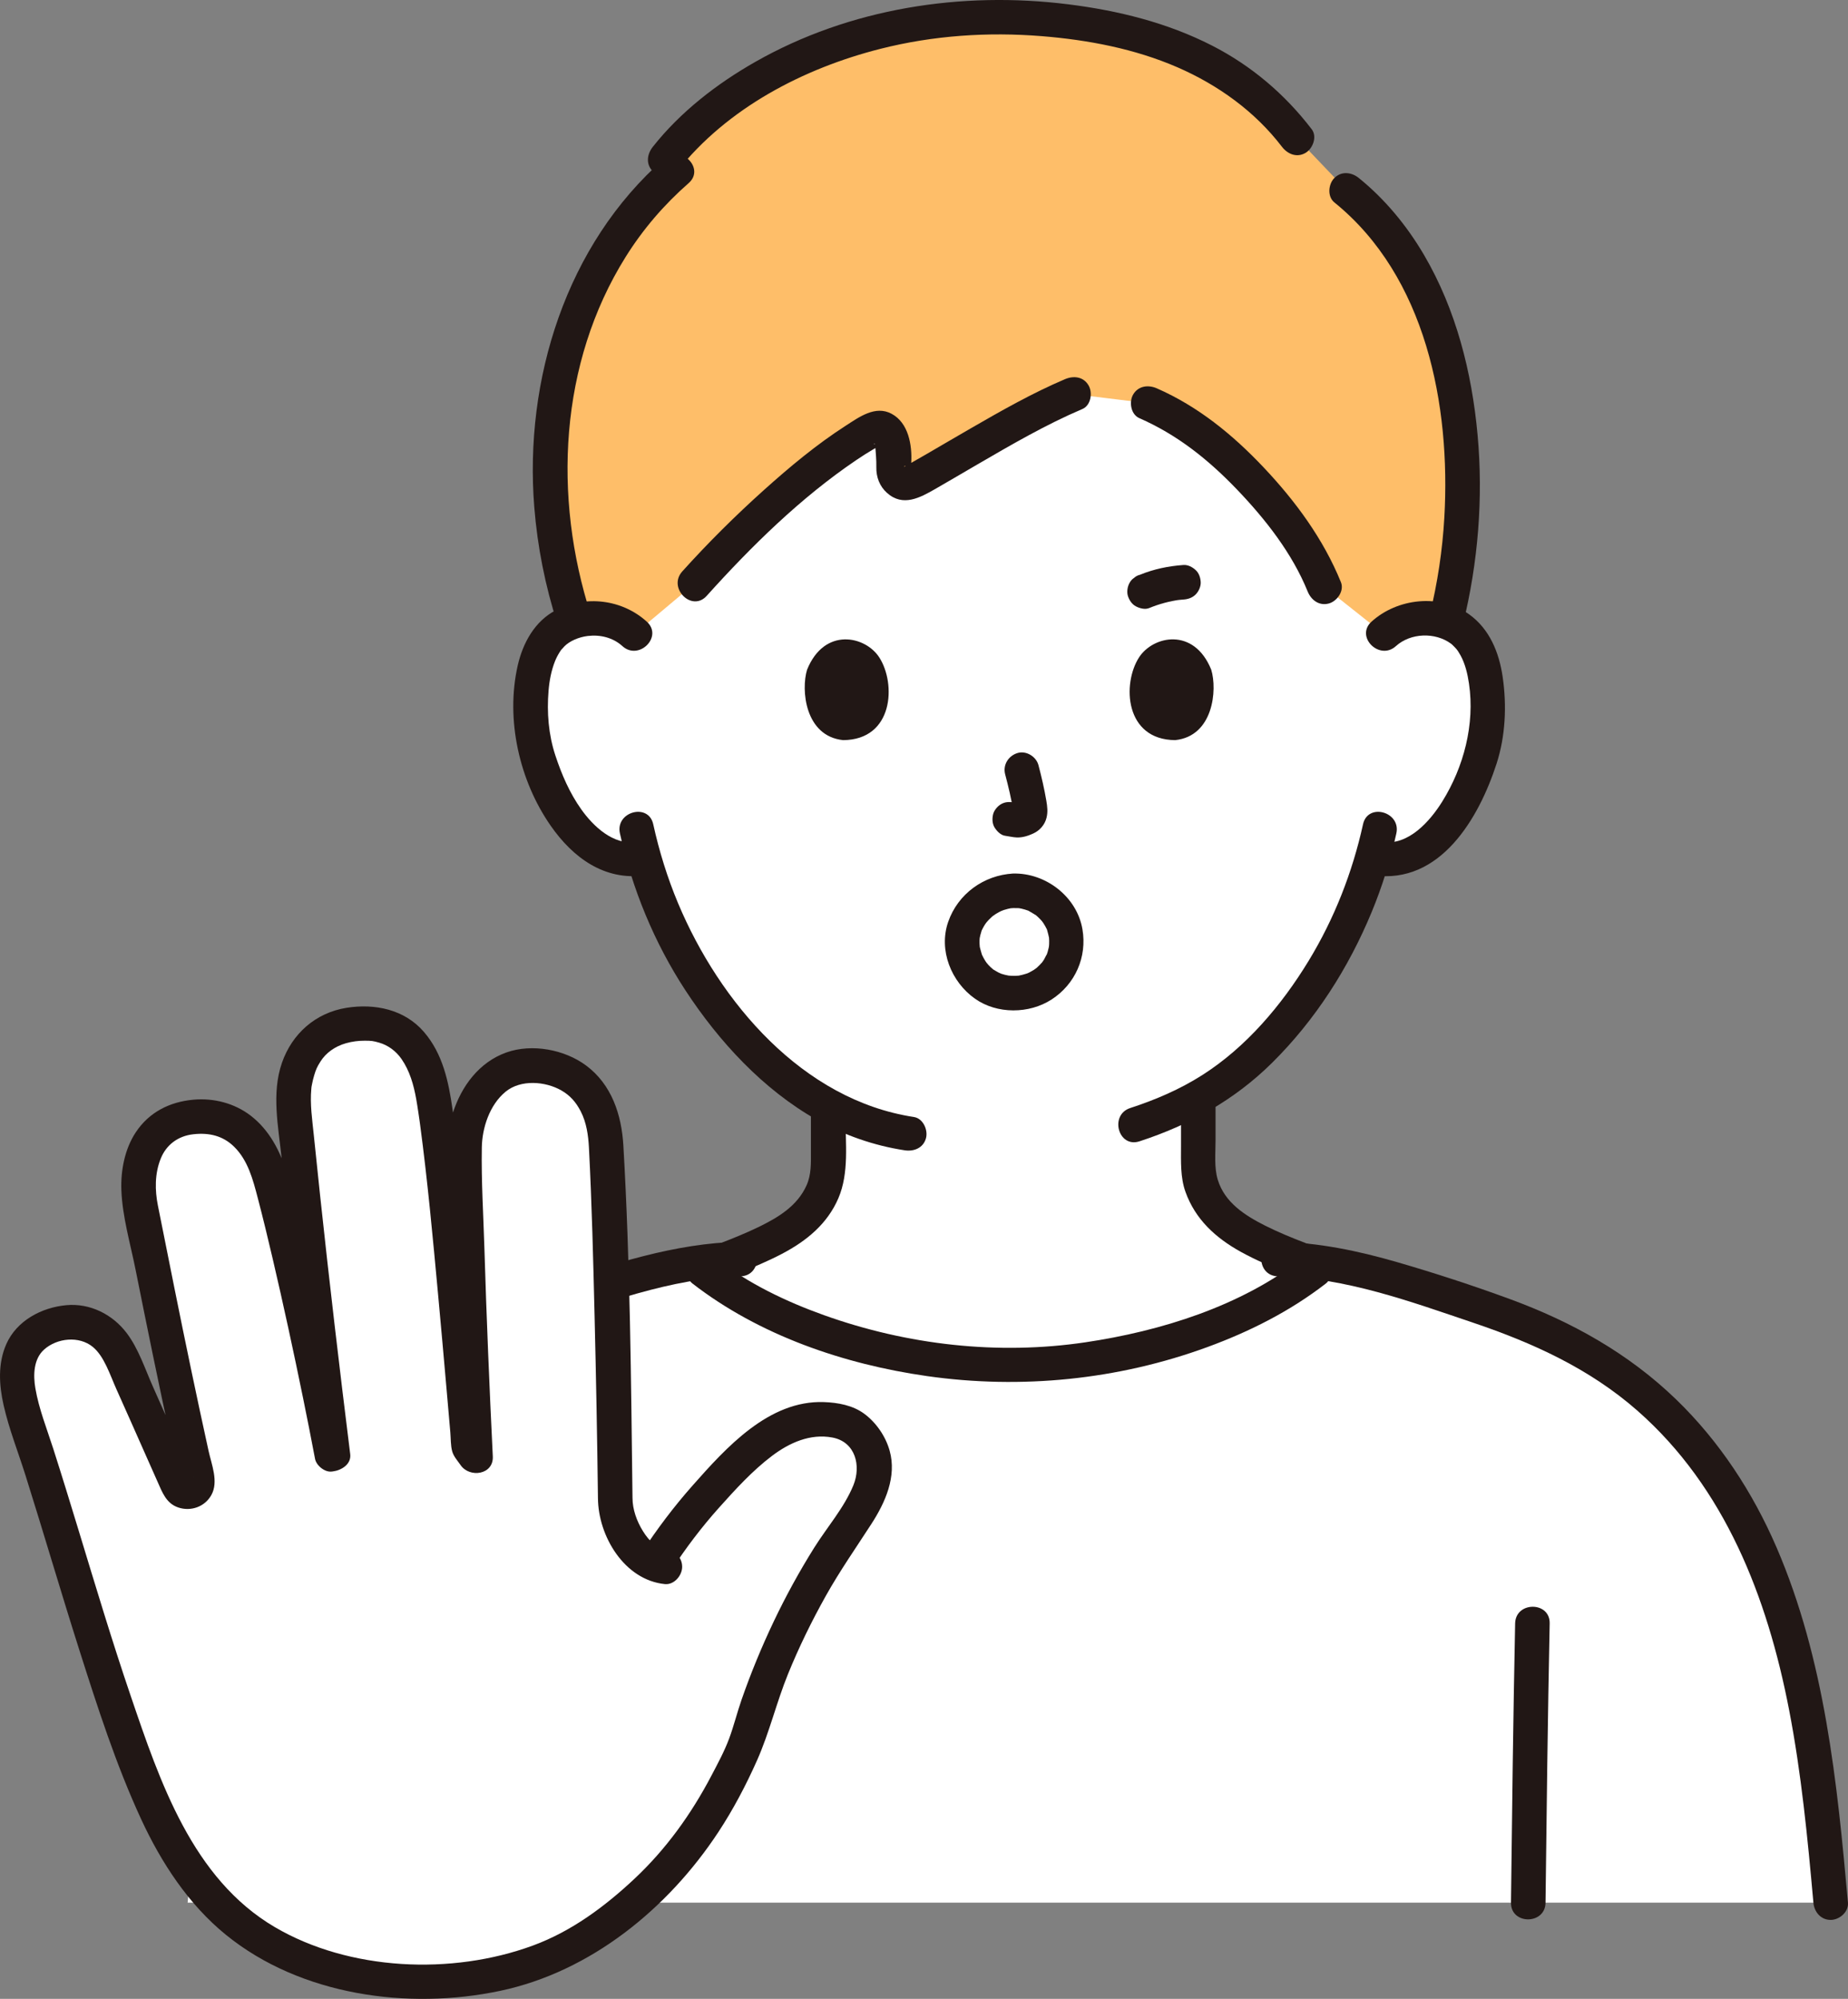 <?xml version="1.0" encoding="UTF-8"?><svg id="b" xmlns="http://www.w3.org/2000/svg" width="256.79" height="277.726" viewBox="0 0 256.79 277.726"><rect x="0" y="0" width="256.79" height="277.726" fill="#808080" stroke="none"/><defs><style>.d{fill:#fff;}.e{fill:none;}.f{fill:#211715;}.g{fill:#febe69;}</style></defs><g id="c"><path class="d" d="M192.272,88.076c1.68-1.615,3.944-2.221,5.882-2.153,4.216.149,6.01,2.429,6.782,3.768,2.304,3.997,2.207,11.361.66,15.917-1.095,3.227-2.89,8.163-7.216,11.703-1.962,1.605-4.942,2.608-7.665,1.817-1.93,6.735-5.45,14.88-11.672,22.452-4.105,4.995-8.046,8.396-12.533,10.923,0,4.516,0,8.069,0,8.069,0,1.427,0,2.982.527,4.37.707,1.825,1.658,3.406,3.187,4.64,3.239,2.609,6.567,3.856,10.667,5.398l2.675,1.055c-9.131,7.522-25.744,13.585-43.059,13.636-17.199-.051-33.705-6.033-42.875-13.485,1.486-.583,3.07-1.206,3.07-1.206,4.1-1.542,7.428-2.789,10.667-5.398,1.529-1.234,2.48-2.815,3.187-4.64.527-1.388.527-2.943.527-4.37,0,0,0-2.741-.001-6.851-5.022-2.753-9.588-6.833-13.95-12.141-6.2-7.545-9.716-15.658-11.651-22.38-2.651.654-5.504-.335-7.403-1.889-4.326-3.54-6.121-8.476-7.216-11.703-1.547-4.557-1.644-11.921.66-15.917.772-1.339,2.566-3.619,6.782-3.768,1.937-.068,4.201.538,5.882,2.153,0,0-3.535-50.328,52.044-50.328,51.194,0,52.044,50.328,52.044,50.328Z"/><path class="f" d="M164.108,153.889v5.374c0,2.103-.103,4.304.613,6.317,1.362,3.832,4.198,6.418,7.69,8.349,4.21,2.328,8.969,3.81,13.444,5.575,1.206.476,2.635-.522,2.952-1.676.374-1.363-.466-2.475-1.676-2.952-3.766-1.486-7.724-2.766-11.338-4.586-2.794-1.407-5.615-3.208-6.575-6.369-.525-1.728-.31-3.69-.31-5.472v-4.56c0-3.089-4.8-3.094-4.8,0h0Z"/><path class="f" d="M112.682,155.097v4.862c0,1.622.072,3.201-.598,4.714-1.288,2.908-4.015,4.527-6.779,5.859-3.49,1.681-7.251,2.924-10.858,4.343-1.205.474-2.046,1.607-1.676,2.952.316,1.148,1.739,2.154,2.952,1.676,4.309-1.696,8.848-3.147,12.946-5.3,3.396-1.784,6.294-4.141,7.832-7.731,1.504-3.512.982-7.636.982-11.375,0-3.089-4.8-3.094-4.8,0h0Z"/><path class="d" d="M26.072,264.355c1.996-22.305,4.567-46.08,18.747-63.413,4.889-5.977,11.023-10.931,17.894-14.454,5.273-2.704,10.933-4.557,16.565-6.398,5.654-1.848,11.387-3.711,17.241-4.607,8.974,7.776,25.973,14.136,43.708,14.188,17.735-.052,34.734-6.412,43.711-14.186,5.852.895,11.584,2.757,17.238,4.605,5.632,1.842,11.292,3.694,16.565,6.398,6.871,3.523,13.004,8.478,17.894,14.454,14.18,17.333,16.751,41.108,18.747,63.413"/><path class="f" d="M214.759,264.361c.153-12.933.311-25.867.577-38.799.064-3.09-4.736-3.09-4.8,0-.266,12.932-.424,25.866-.577,38.799-.036,3.09,4.764,3.092,4.8,0h0Z"/><path class="f" d="M64.565,225.562c.266,12.932.412,25.866.565,38.799.036,3.087,4.836,3.095,4.8,0-.152-12.933-.299-25.867-.565-38.799-.063-3.085-4.864-3.095-4.8,0h0Z"/><path class="f" d="M102.879,172.536c-9.143.17-17.867,3.131-26.463,5.969-8.247,2.723-16.31,5.884-23.278,11.179-3.697,2.809-7.06,5.976-10.016,9.561-.824.999-.978,2.416,0,3.394.849.849,2.566,1.005,3.394,0,4.905-5.949,10.93-10.828,17.825-14.291,3.79-1.904,7.781-3.349,11.796-4.698,4.119-1.384,8.25-2.765,12.435-3.939,4.682-1.312,9.432-2.286,14.307-2.376,3.085-.057,3.095-4.858,0-4.8h0Z"/><path class="f" d="M177.576,177.336c9.36.174,18.412,3.498,27.186,6.464,8.273,2.797,16.126,6.375,22.745,12.184,12.198,10.706,18.078,25.98,21.092,41.565,1.712,8.852,2.58,17.834,3.383,26.806.116,1.291,1.02,2.4,2.4,2.4,1.209,0,2.516-1.101,2.4-2.4-1.498-16.722-3.21-33.794-9.925-49.364-3.297-7.645-7.945-14.744-13.944-20.546-6.619-6.402-14.519-10.801-23.121-13.956-5.165-1.894-10.432-3.614-15.716-5.144-5.372-1.555-10.892-2.705-16.501-2.809-3.09-.058-3.09,4.742,0,4.8h0Z"/><path class="g" d="M200.054,46.184c-2.578-7.879-6.801-14.844-12.939-19.758l-6.919-7.255c-7.848-10.348-20.607-15.957-38.833-16.757-23.71-.802-41.213,9.809-48.96,19.69l1.589,1.642c-16.081,13.958-21.935,38.927-14.137,62.551.708-.206,1.518-.342,2.446-.374,1.937-.068,4.201.538,5.882,2.153l8.318-6.985c6.242-6.956,17.26-17.441,24.992-21.496.907-.476,2.071.168,2.439,1.683.355,1.464.353,2.575.238,3.627-.175,1.597,1.375,2.759,2.692,2.028,5.52-3.066,15.354-9.237,22.328-12.176l10.341,1.27c3.329,1.447,5.861,2.838,9.525,5.99,6.277,5.401,12.295,12.811,14.961,19.518l8.255,6.54c1.68-1.615,3.944-2.221,5.882-2.153,1.062.037,1.97.21,2.747.469,3.194-12.636,3.282-27.593-.847-40.208Z"/><path class="f" d="M82.08,85.382c-5.257-16.319-4.372-34.925,4.858-49.688,2.401-3.84,5.345-7.269,8.752-10.251,2.329-2.038-1.077-5.421-3.394-3.394-13.627,11.922-19.477,30.71-18.053,48.44.441,5.495,1.519,10.923,3.209,16.169.943,2.928,5.579,1.676,4.629-1.276h0Z"/><path class="f" d="M185.418,28.124c12.737,10.302,16.171,28.202,15.282,43.769-.262,4.582-.946,9.115-2.041,13.571-.737,2.999,3.89,4.279,4.629,1.276,2.106-8.568,2.834-17.542,2.029-26.332-.796-8.696-2.996-17.408-7.442-24.988-2.373-4.046-5.411-7.737-9.062-10.69-1.007-.814-2.41-.984-3.394,0-.842.842-1.013,2.575,0,3.394h0Z"/><path class="f" d="M86.142,115.794c1.7,7.717,4.779,15.203,9.11,21.818,4.657,7.112,10.799,13.781,18.265,17.987,3.777,2.128,7.914,3.575,12.199,4.228,1.28.195,2.581-.323,2.952-1.676.312-1.135-.387-2.756-1.676-2.952-15.453-2.357-26.994-15.934-32.771-29.702-1.486-3.541-2.625-7.23-3.451-10.979-.664-3.015-5.293-1.739-4.629,1.276h0Z"/><path class="f" d="M189.402,114.518c-1.476,6.702-3.994,13.126-7.566,18.992-3.743,6.146-8.662,11.974-14.779,15.867-3.12,1.986-6.49,3.43-9.999,4.573-2.925.952-1.673,5.589,1.276,4.629,6.947-2.262,13.195-5.731,18.412-10.892,6.017-5.953,10.642-13.184,13.865-20.987,1.457-3.528,2.599-7.178,3.42-10.905.663-3.01-3.963-4.296-4.629-1.276h0Z"/><path class="e" d="M131.904,131.172c1.254-.662,3.729-2.003,8.711-2.003s7.511,1.406,8.595,2.264"/><path class="f" d="M139.674,107.592c.445,1.698.873,3.423,1.128,5.161l-.086-.638c.03.238.043.473.019.712l.086-.638c-.017.111-.041.215-.078.32l.242-.573c-.033.075-.067.138-.113.206l.375-.486c-.053.064-.103.114-.169.166l.486-.375c-.13.084-.268.151-.409.216l.573-.242c-.225.094-.448.163-.689.201l.638-.086c-.217.026-.429.024-.647-.001l.638.086c-.244-.034-.483-.093-.727-.126-.67-.09-1.239-.115-1.849.242-.498.291-.973.862-1.103,1.434-.14.614-.11,1.304.242,1.849.312.484.835,1.022,1.434,1.103.533.072,1.051.208,1.593.232.82.036,1.586-.213,2.319-.548.901-.411,1.602-1.207,1.842-2.178.203-.82.114-1.552-.025-2.373-.281-1.663-.665-3.31-1.093-4.941-.318-1.214-1.729-2.072-2.952-1.676-1.25.404-2.018,1.651-1.676,2.952h0Z"/><path class="f" d="M112.149,93.043c-.862,2.801-.3,9.243,5.006,9.792,7.013-.042,7.386-7.831,5.025-11.493-1.933-2.999-7.616-4.246-10.031,1.702Z"/><path class="f" d="M168.306,93.043c.862,2.801.3,9.243-5.005,9.791-7.013-.042-7.386-7.831-5.026-11.494,1.933-2.998,7.616-4.245,10.031,1.702Z"/><path class="f" d="M89.881,86.379c-3.419-3.104-8.507-3.719-12.619-1.607-2.964,1.523-4.621,4.584-5.33,7.729-1.685,7.482.221,15.961,4.593,22.234,3.09,4.434,7.479,7.673,13.104,6.886,1.285-.18,1.988-1.819,1.676-2.952-.38-1.383-1.663-1.857-2.952-1.676-3.146.44-5.908-2.186-7.574-4.526-1.626-2.285-2.729-4.847-3.605-7.497-.957-2.892-1.201-5.98-.949-9.007.115-1.384.381-2.808.898-4.102.174-.435.393-.852.644-1.249.102-.16.207-.32.323-.471-.284.372.248-.247.348-.348.703-.715,1.97-1.276,3.231-1.429,1.736-.21,3.508.219,4.818,1.409,2.283,2.072,5.687-1.312,3.394-3.394h0Z"/><path class="f" d="M193.969,89.773c2.028-1.841,5.451-1.965,7.654-.34.102.075.089.063.307.276.192.188.377.382.551.588-.248-.295.025.032.108.163.119.189.237.377.346.572.665,1.198.991,2.606,1.19,3.952.834,5.645-.727,11.593-3.724,16.397-1.703,2.73-4.687,6.117-8.298,5.612-1.282-.179-2.578.312-2.952,1.676-.309,1.123.384,2.772,1.676,2.952,9.296,1.301,14.67-7.919,17.132-15.522,1.241-3.835,1.424-8.069.847-12.037-.492-3.386-1.804-6.645-4.649-8.695-4.053-2.92-9.979-2.259-13.582,1.012-2.292,2.081,1.11,5.467,3.394,3.394h0Z"/><path class="f" d="M158.32,58.1c5.284,2.314,9.597,5.769,13.574,9.921,3.932,4.105,7.657,8.841,9.809,14.152.486,1.2,1.599,2.048,2.952,1.676,1.139-.313,2.166-1.744,1.676-2.952-2.427-5.989-6.32-11.277-10.741-15.953-4.295-4.543-9.095-8.47-14.848-10.989-1.186-.52-2.576-.348-3.284.861-.595,1.018-.333,2.761.861,3.284h0Z"/><path class="f" d="M98.199,82.789c6.204-6.894,13.073-13.647,20.777-18.858.798-.54,1.61-1.06,2.441-1.546.222-.13.981-.534.947-.57-.057-.059-.55-.028-.659-.051-.5-.106-.117-.337-.086.154.064,1.022.176,1.949.152,2.989-.032,1.37.457,2.664,1.489,3.584,2.21,1.969,4.583.664,6.728-.569,1.946-1.119,3.879-2.26,5.82-3.388,4.748-2.759,9.532-5.549,14.593-7.703,1.193-.508,1.456-2.266.861-3.284-.722-1.234-2.086-1.371-3.284-.861-4.526,1.926-8.824,4.373-13.079,6.826-2.027,1.168-4.043,2.356-6.066,3.531-.897.521-1.795,1.04-2.699,1.548-.062.035-.486.255-.484.27-.042-.271.7.009.755.012.044.002.179.217.108.209.058.269.077.21.056-.176.024-.213.042-.427.054-.641.13-2.433-.382-5.508-2.727-6.771-2.26-1.218-4.514.456-6.378,1.655-4.048,2.605-7.786,5.722-11.362,8.933-3.974,3.569-7.778,7.342-11.351,11.312-2.061,2.291,1.322,5.696,3.394,3.394h0Z"/><path class="f" d="M94.101,23.801c6.938-8.781,17.534-14.307,28.258-17.022,7.32-1.853,14.892-2.361,22.411-1.755,6.407.517,12.922,1.753,18.844,4.327,5.633,2.449,10.76,6.128,14.511,11.031.786,1.028,2.066,1.573,3.284.861,1.012-.592,1.653-2.248.861-3.284-3.721-4.864-8.382-8.83-13.846-11.623-6.242-3.191-13.054-4.87-19.979-5.736-14.861-1.859-30.365.541-43.47,7.985-5.363,3.046-10.427,6.961-14.267,11.822-.803,1.016-.992,2.402,0,3.394.834.834,2.586,1.023,3.394,0h0Z"/><path class="f" d="M96.203,178.319c9.305,7.214,21.04,11.225,32.606,12.877,13.086,1.869,26.552.521,38.979-4.036,5.893-2.161,11.494-4.987,16.464-8.84,1.025-.795.835-2.559,0-3.394-1.012-1.012-2.366-.797-3.394,0-8.488,6.58-19.56,10.021-30.048,11.578-12.161,1.806-24.736.366-36.293-3.765-5.256-1.879-10.489-4.379-14.92-7.813-1.023-.793-2.397-.998-3.394,0-.827.827-1.03,2.595,0,3.394h0Z"/><path class="f" d="M159.683,84.486c1.383-.57,2.83-.959,4.312-1.161l-.638.086c.362-.047.725-.084,1.089-.11.642-.046,1.231-.237,1.697-.703.416-.416.73-1.099.703-1.697-.028-.621-.232-1.264-.703-1.697-.45-.413-1.065-.748-1.697-.703-2.072.148-4.116.565-6.039,1.357-.312.074-.584.217-.816.43-.261.169-.467.394-.618.673-.301.514-.429,1.273-.242,1.849.188.581.548,1.141,1.103,1.434.531.28,1.267.482,1.849.242h0Z"/><path class="f" d="M140.784,126.171c.229-.005.457.009.686.006.109-.001.512.062-.007-.018.331.051.659.125.979.224.128.039.252.086.379.127.607.196-.399-.232.16.074.321.176.624.377.94.56.323.187-.395-.363.066.05.099.089.2.174.296.266.241.228.465.473.673.731-.308-.383-.036-.027.033.079.091.139.177.281.258.426.065.117.121.237.184.355.215.404-.093-.309.095.265.105.322.163.648.242.975.09.373-.028-.575,0,.039.006.127.017.254.02.382.008.313-.012.623-.04.935.051-.575.024-.154-.016-.004-.054.205-.095.412-.157.615-.035.115-.079.227-.114.342-.164.531.192-.267,0,.006-.15.213-.243.482-.382.706-.094.152-.203.293-.298.444.26-.415.14-.168.045-.066-.243.264-.479.526-.75.763-.09.079-.182.155-.275.23.474-.382-.004-.017-.097.044-.229.148-.469.27-.706.403-.127.071-.521.213-.008.019-.115.043-.228.087-.344.127-.355.121-.713.198-1.078.279-.586.13.356-.004-.018.002-.159.002-.319.024-.479.028-.328.008-.653-.013-.98-.039.094.007.493.095.039,0-.169-.035-.337-.067-.504-.109s-.332-.087-.495-.141c-.116-.038-.612-.308-.179-.06-.291-.167-.584-.319-.871-.496-.371-.228-.074-.043.004.02-.155-.125-.305-.257-.448-.395-.096-.092-.189-.187-.28-.283-.056-.06-.47-.57-.135-.125-.2-.265-.379-.546-.539-.837-.097-.175-.185-.354-.268-.535.041.089.152.44.018.017-.102-.322-.186-.638-.269-.965-.11-.434-.022-.059-.01.042-.024-.201-.038-.403-.044-.605-.004-.136-.004-.272,0-.407.007-.22.058-.591-.011-.163.064-.394.173-.768.288-1.149.179-.589-.159.268.016-.061.107-.202.201-.408.318-.605.066-.112.136-.222.207-.331.111-.167.36-.448.091-.141.259-.296.521-.582.817-.842.098-.086.198-.171.3-.252-.437.347.137-.073.234-.135.306-.192.624-.36.952-.509-.525.238.072-.012.16-.041.187-.061.377-.115.568-.161.128-.031.258-.052.386-.082.277-.045.26-.044-.05.003.132-.013.264-.022.396-.027,1.251-.069,2.46-1.055,2.4-2.4-.056-1.241-1.057-2.474-2.4-2.4-4.082.224-7.673,2.825-9.025,6.708-1.369,3.934.42,8.359,3.735,10.691,3.061,2.154,7.515,2.12,10.632.1,3.292-2.132,4.944-5.898,4.286-9.758-.772-4.527-5.099-7.85-9.628-7.742-1.254.03-2.459,1.082-2.4,2.4.057,1.275,1.055,2.432,2.4,2.4Z"/><path class="d" d="M91.255,216.889c3.362-5.166,6.758-9.156,11.153-13.477,3.885-3.819,8.516-7.461,14.735-5.801.758.202,1.465.597,2.023,1.15,4.707,4.664,1.408,9.552-1.383,13.582-6.283,9.072-11.072,19.176-14.115,29.783-5.93,13.88-12.772,20.459-20.429,26.002-11.365,8.227-28.339,9.094-41.423,4.027-8.07-3.125-15.265-9.229-20.874-22.268-6.741-16.164-11.567-35.187-17.32-52.447-1.286-3.857-2.906-10.404,2.826-12.932,5.198-2.293,8.789.755,10.055,3.471,2.098,4.501,6.104,13.679,8.272,18.49.269.596.912.92,1.552.789h0c.766-.157,1.252-.92,1.082-1.683-3.12-13.974-5.191-24.459-7.882-37.932-.944-4.724.362-11.5,6.736-12.382,5.332-.737,9.52,1.912,11.403,8.808,2.559,9.374,6.383,27.136,8.424,37.987l.172-.021c-2.06-16.507-3.872-32.35-5.393-47.629-.497-4.993,1.135-11.443,8.657-12.159,5.511-.525,9.407,2.648,10.651,9.991,1.69,9.981,3.957,37.318,4.97,48.774l.927,1.342c-.811-16.617-1.161-27.074-1.523-42.426-.118-5.017,2.854-12.096,9.553-11.853,5.604.203,9.74,3.652,10.116,11.09.681,13.472,1.127,37.515,1.269,49.018v-.041c-.058,3.801,3.005,9.294,6.9,9.553"/><path class="f" d="M93.327,218.1c1.987-3.037,4.164-5.917,6.586-8.621,2.263-2.526,4.65-5.151,7.367-7.201,2.41-1.819,5.311-3.126,8.387-2.546,3.207.605,4.021,3.929,2.912,6.64-1.279,3.123-3.671,5.839-5.451,8.683-2.057,3.287-3.925,6.691-5.593,10.191-1.692,3.551-3.198,7.198-4.49,10.913-.62,1.782-1.073,3.639-1.728,5.401-.658,1.772-1.593,3.494-2.47,5.166-2.801,5.336-6.298,10.204-10.703,14.331-4.108,3.848-8.731,7.285-14.081,9.255-11.31,4.164-25.529,3.514-35.866-2.55-11.466-6.727-15.99-20.245-20.047-32.164-2.585-7.594-4.886-15.28-7.223-22.953-1.154-3.789-2.316-7.576-3.524-11.348-.886-2.767-1.995-5.525-2.488-8.399-.317-1.851-.256-4.08,1.218-5.394,1.809-1.613,4.854-1.913,6.747-.374,1.607,1.307,2.402,3.902,3.321,5.944,1.315,2.924,2.61,5.856,3.909,8.787.592,1.336,1.184,2.672,1.78,4.007.655,1.468,1.2,3.021,2.884,3.585,1.741.583,3.683-.088,4.595-1.731,1.028-1.852.031-4.231-.387-6.129-1.653-7.511-3.218-15.04-4.737-22.579-.775-3.845-1.545-7.691-2.309-11.538-.406-2.044-.468-4.405.426-6.566.732-1.77,2.284-3.069,4.501-3.315,2.243-.249,4.128.229,5.654,1.72,1.937,1.893,2.632,4.582,3.302,7.142.727,2.777,1.401,5.569,2.055,8.364,1.508,6.447,2.909,12.919,4.234,19.406.576,2.82,1.136,5.642,1.669,8.471.174.922,1.345,1.883,2.314,1.762l.172-.021c1.159-.145,2.576-.988,2.4-2.4-1.488-11.931-2.894-23.873-4.173-35.829-.306-2.86-.605-5.721-.896-8.583-.214-2.103-.532-4.213-.337-6.33.031-.337.004-.17.103-.68.076-.393.17-.782.284-1.166.246-.831.391-1.18.891-1.97.745-1.179,1.987-2.096,3.547-2.535.857-.241,1.713-.351,2.602-.35.918.002,1.173.029,2.02.277,1.233.36,2.329,1.165,3.102,2.288,1.133,1.645,1.674,3.579,2.024,5.525.112.622.207,1.247.3,1.871.049.33.097.659.144.989.022.154.043.308.065.461.002.011.103.758.044.322,1.036,7.767,1.753,15.579,2.476,23.379.422,4.56.826,9.121,1.224,13.683.163,1.871.326,3.742.489,5.613.074.844.037,1.831.262,2.649.195.707.761,1.324,1.169,1.915,1.256,1.818,4.597,1.343,4.472-1.211-.468-9.607-.874-19.216-1.164-28.829-.142-4.69-.443-9.422-.361-14.114.047-2.681,1.06-5.883,3.299-7.728,2.104-1.733,5.529-1.455,7.752-.18,1.207.693,2.018,1.602,2.695,2.912.794,1.537,1.049,3.317,1.138,5.029.407,7.811.597,15.636.786,23.454.204,8.427.364,16.855.468,25.283.038,3.09,4.736,3.091,4.8,0v-.041h-4.799c.023,5.29,3.68,11.394,9.299,11.953,1.292.128,2.4-1.195,2.4-2.4,0-1.405-1.105-2.271-2.4-2.4.219.022-.18-.046-.203-.052-.706-.199.029.057-.366-.112-.307-.131-.628-.331-.886-.531-.633-.492-1.159-1.162-1.583-1.843-.886-1.422-1.454-3.047-1.461-4.614-.013-3.092-4.736-3.09-4.8,0v.041h4.799c-.203-16.327-.321-32.714-1.269-49.018-.249-4.286-1.63-8.495-5.195-11.136-2.991-2.216-7.506-3.06-11.047-1.806-3.797,1.345-6.275,4.701-7.459,8.442-1.325,4.188-.687,8.831-.571,13.143.308,11.521.766,23.036,1.326,34.547l4.472-1.211-.927-1.342.328,1.211c-1.38-15.622-2.451-31.327-4.662-46.859-.552-3.876-1.355-7.743-3.989-10.792-2.694-3.119-6.816-3.963-10.74-3.338-4.288.683-7.564,3.579-8.978,7.64-1.474,4.234-.5,8.874-.052,13.194,1.426,13.743,3.028,27.468,4.737,41.178l2.4-2.4-.172.021,2.314,1.762c-1.244-6.601-2.616-13.178-4.059-19.738-1.369-6.223-2.676-12.518-4.474-18.635-.908-3.089-2.455-6.057-5.049-8.045-2.258-1.73-5.136-2.465-7.96-2.208-3.302.301-6.154,1.737-8.007,4.544-1.528,2.314-2.096,5.304-1.991,8.041.142,3.688,1.251,7.423,1.973,11.03.796,3.975,1.598,7.949,2.418,11.919.827,4.002,1.672,8.001,2.542,11.994.219,1.006.439,2.011.661,3.016.123.556.246,1.111.369,1.666.038.169.057.588.161.724.364.476.338-.796,1.027-.79.034,0,.941.201.834.321.019-.021-.155-.327-.164-.364-.072-.305-.277-.617-.405-.903-.3-.67-.598-1.341-.896-2.011-1.373-3.089-2.737-6.183-4.115-9.27-1.104-2.473-2.025-5.34-3.677-7.509-1.97-2.589-5.081-4.158-8.371-3.86-3.437.312-6.905,2.149-8.345,5.407-1.192,2.698-1.013,5.688-.373,8.507.746,3.289,2.015,6.481,3.027,9.694,2.554,8.105,4.934,16.263,7.51,24.361,2.512,7.896,5.084,15.899,8.563,23.432,2.794,6.052,6.593,11.871,11.815,16.104,10.362,8.401,25.294,10.466,38.089,7.762,12.589-2.66,23.329-11.452,30.308-22.053,2.073-3.149,3.832-6.497,5.366-9.939,1.723-3.865,2.707-8.063,4.304-11.997,1.52-3.744,3.304-7.386,5.278-10.91,1.933-3.45,4.18-6.662,6.323-9.977,1.926-2.978,3.541-6.572,2.533-10.173-.559-1.996-1.867-3.903-3.533-5.134-1.589-1.174-3.657-1.549-5.598-1.618-7.662-.272-13.599,6.341-18.248,11.59-2.58,2.912-4.928,6.024-7.058,9.279-1.697,2.592,2.458,5,4.145,2.423h0Z"/></g></svg>